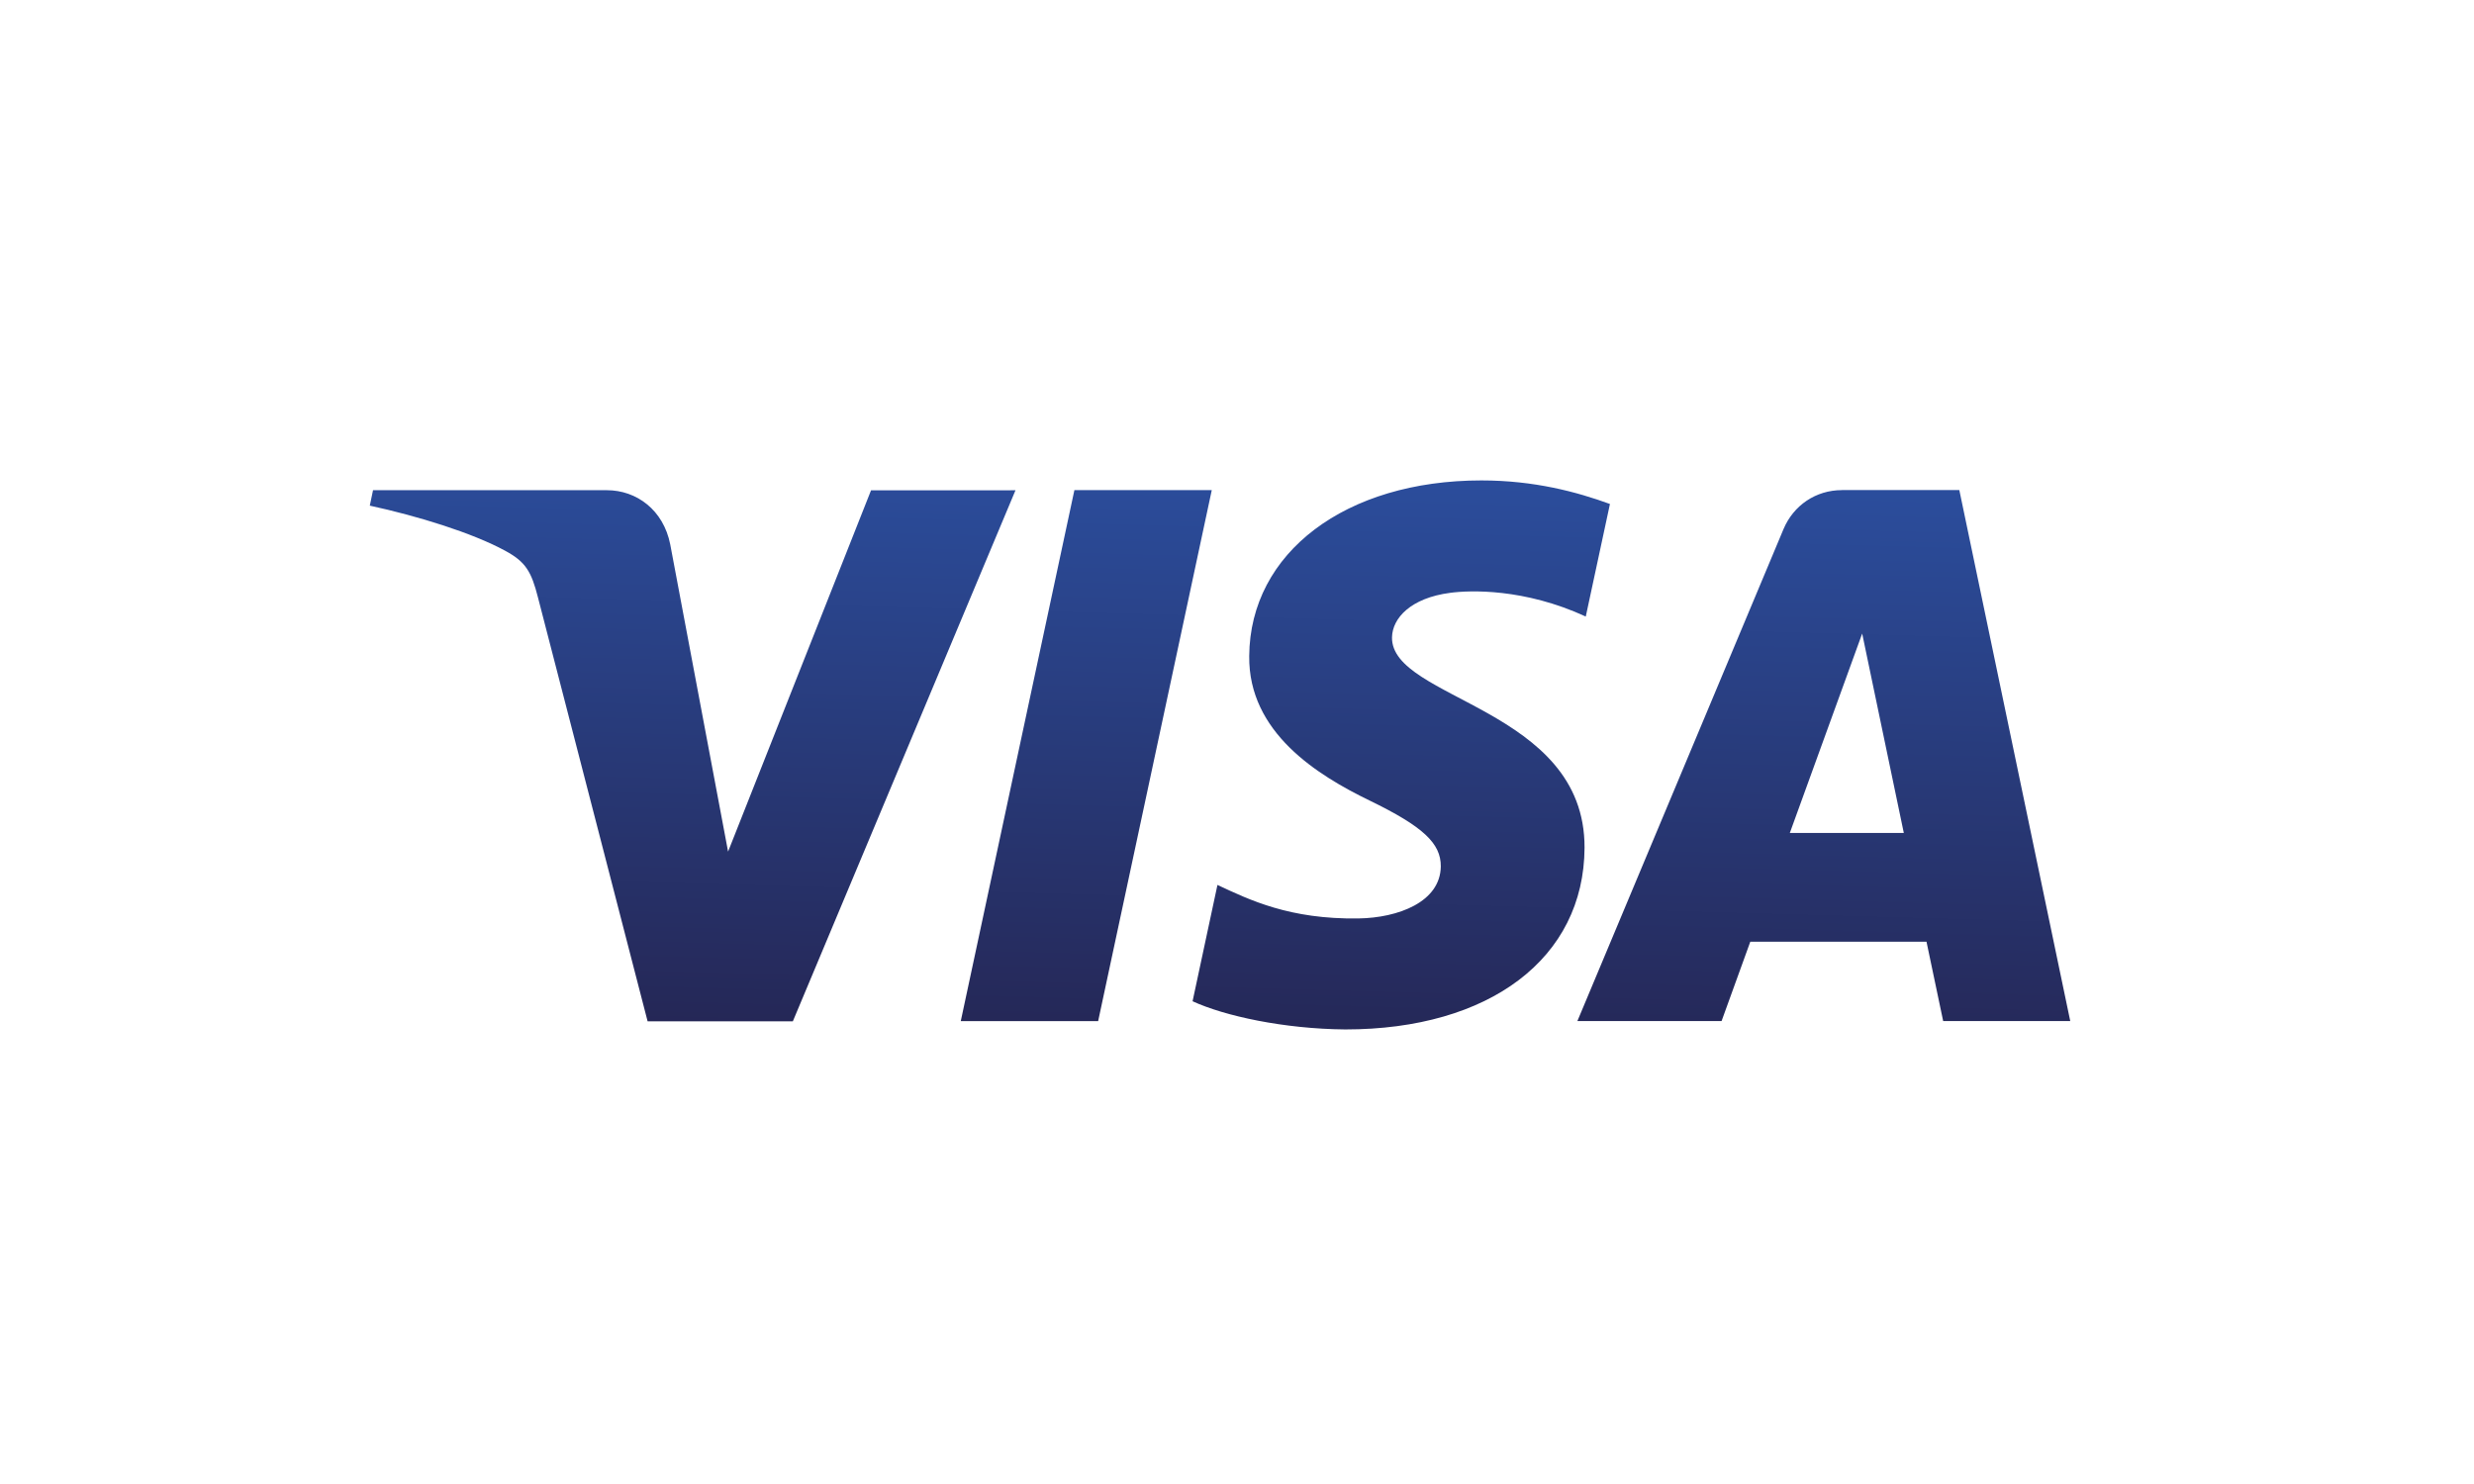 <?xml version="1.0" encoding="utf-8"?>
<!-- Generator: Adobe Illustrator 25.4.1, SVG Export Plug-In . SVG Version: 6.00 Build 0)  -->
<svg version="1.1" id="Capa_1" xmlns="http://www.w3.org/2000/svg" xmlns:xlink="http://www.w3.org/1999/xlink" x="0px" y="0px"
	 viewBox="0 0 283.46 170.08" style="enable-background:new 0 0 283.46 170.08;" xml:space="preserve">
<style type="text/css">
	.st0{fill:#231F20;}
	.st1{fill:#F49419;}
	.st2{fill:#EB621D;}
	.st3{fill:#E41522;}
	.st4{fill:#F59E1F;}
	.st5{fill:url(#SVGID_1_);}
	.st6{fill:#2BA7D2;}
	.st7{fill:#FFFFFF;}
	.st8{fill:#223A78;}
	.st9{fill:#169BD8;}
</style>
<g>
	
		<linearGradient id="SVGID_1_" gradientUnits="userSpaceOnUse" x1="-184.193" y1="659.269" x2="-184.125" y2="658.492" gradientTransform="matrix(256 0 0 82.668 47284.48 -54381.473)">
		<stop  offset="0" style="stop-color:#252756"/>
		<stop  offset="1" style="stop-color:#2B4D9C"/>
	</linearGradient>
	<path class="st5" d="M143.13,75.18c-0.11,8.76,7.81,13.66,13.78,16.56c6.13,2.98,8.19,4.9,8.17,7.56
		c-0.05,4.08-4.89,5.89-9.43,5.96c-7.91,0.12-12.51-2.14-16.16-3.84l-2.85,13.33c3.67,1.69,10.46,3.17,17.5,3.23
		c16.53,0,27.35-8.16,27.41-20.82c0.06-16.06-22.21-16.95-22.06-24.13c0.05-2.18,2.13-4.5,6.68-5.09c2.25-0.3,8.47-0.53,15.52,2.72
		l2.77-12.9c-3.79-1.38-8.66-2.7-14.73-2.7C154.17,55.06,143.22,63.33,143.13,75.18 M211.05,56.17c-3.02,0-5.56,1.76-6.7,4.46
		l-23.62,56.39h16.52l3.29-9.09h20.19l1.91,9.09h14.56l-12.71-60.86H211.05 M213.36,72.61l4.77,22.85h-13.06L213.36,72.61
		 M123.1,56.17l-13.02,60.86h15.74l13.02-60.86H123.1 M99.81,56.17L83.42,97.6l-6.63-35.22c-0.78-3.93-3.85-6.2-7.26-6.2H42.74
		l-0.37,1.77c5.5,1.19,11.75,3.12,15.53,5.18c2.32,1.26,2.98,2.36,3.74,5.35l12.56,48.57h16.64l25.51-60.86H99.81"/>
</g>
</svg>
